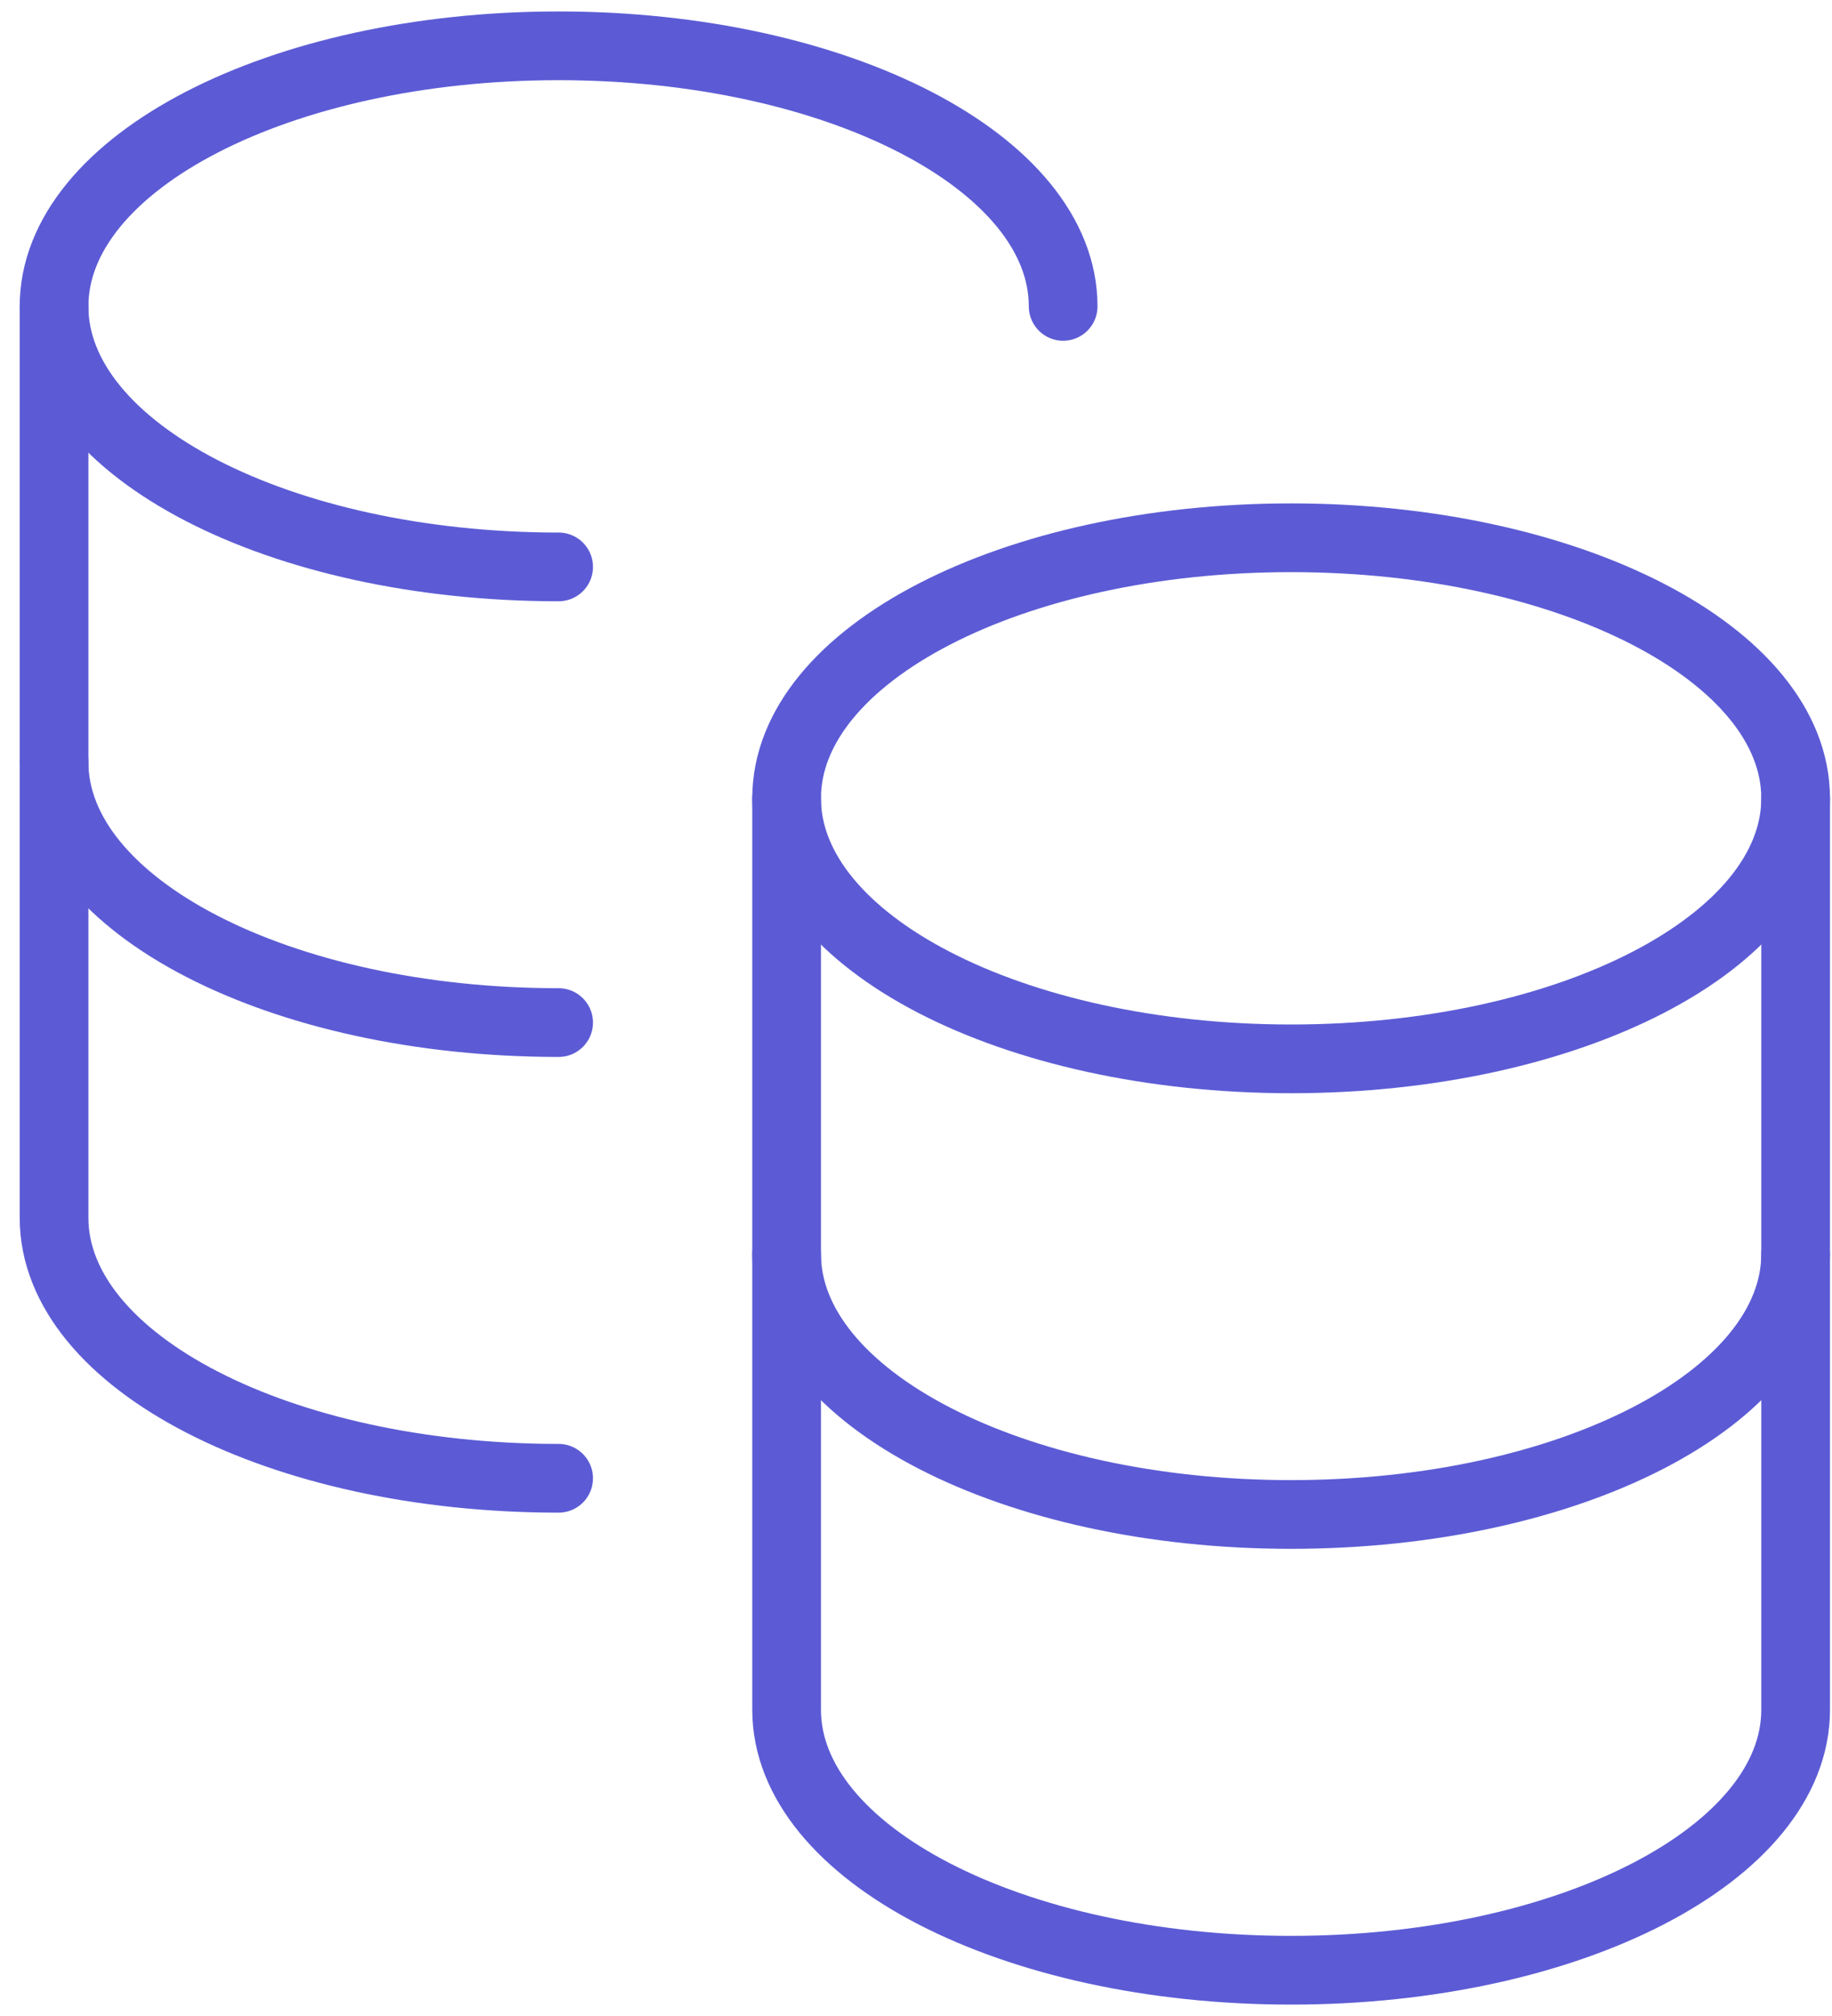 <svg width="40" height="44" viewBox="0 0 40 44" fill="none" xmlns="http://www.w3.org/2000/svg">
<path d="M39.206 27.367C39.206 30.507 34.273 33.054 28.19 33.054C22.106 33.054 17.175 30.507 17.175 27.367" stroke="#5C5BD5" stroke-width="1.5" stroke-linecap="round" stroke-linejoin="round"/>
<path d="M12.197 22.318C6.113 22.318 1.18 19.773 1.18 16.631" stroke="#5C5BD5" stroke-width="1.5" stroke-linecap="round" stroke-linejoin="round"/>
<path d="M1.18 6.687V26.578C1.18 29.72 6.113 32.264 12.197 32.264" stroke="#5C5BD5" stroke-width="1.5" stroke-linecap="round" stroke-linejoin="round"/>
<path d="M12.197 12.373C6.113 12.373 1.18 9.829 1.18 6.687C1.18 3.547 6.113 1 12.197 1C18.281 1 23.213 3.547 23.213 6.687" stroke="#5C5BD5" stroke-width="1.5" stroke-linecap="round" stroke-linejoin="round"/>
<path d="M39.206 17.424V37.315C39.206 40.456 34.273 43.001 28.19 43.001C22.106 43.001 17.175 40.456 17.175 37.315V17.424" stroke="#5C5BD5" stroke-width="1.5" stroke-linecap="round" stroke-linejoin="round"/>
<path fill-rule="evenodd" clip-rule="evenodd" d="M39.206 17.423C39.206 20.563 34.273 23.11 28.19 23.11C22.106 23.11 17.175 20.563 17.175 17.423C17.175 14.284 22.106 11.737 28.19 11.737C34.273 11.737 39.206 14.284 39.206 17.423Z" stroke="#5C5BD5" stroke-width="1.5" stroke-linecap="round" stroke-linejoin="round"/>
</svg>
